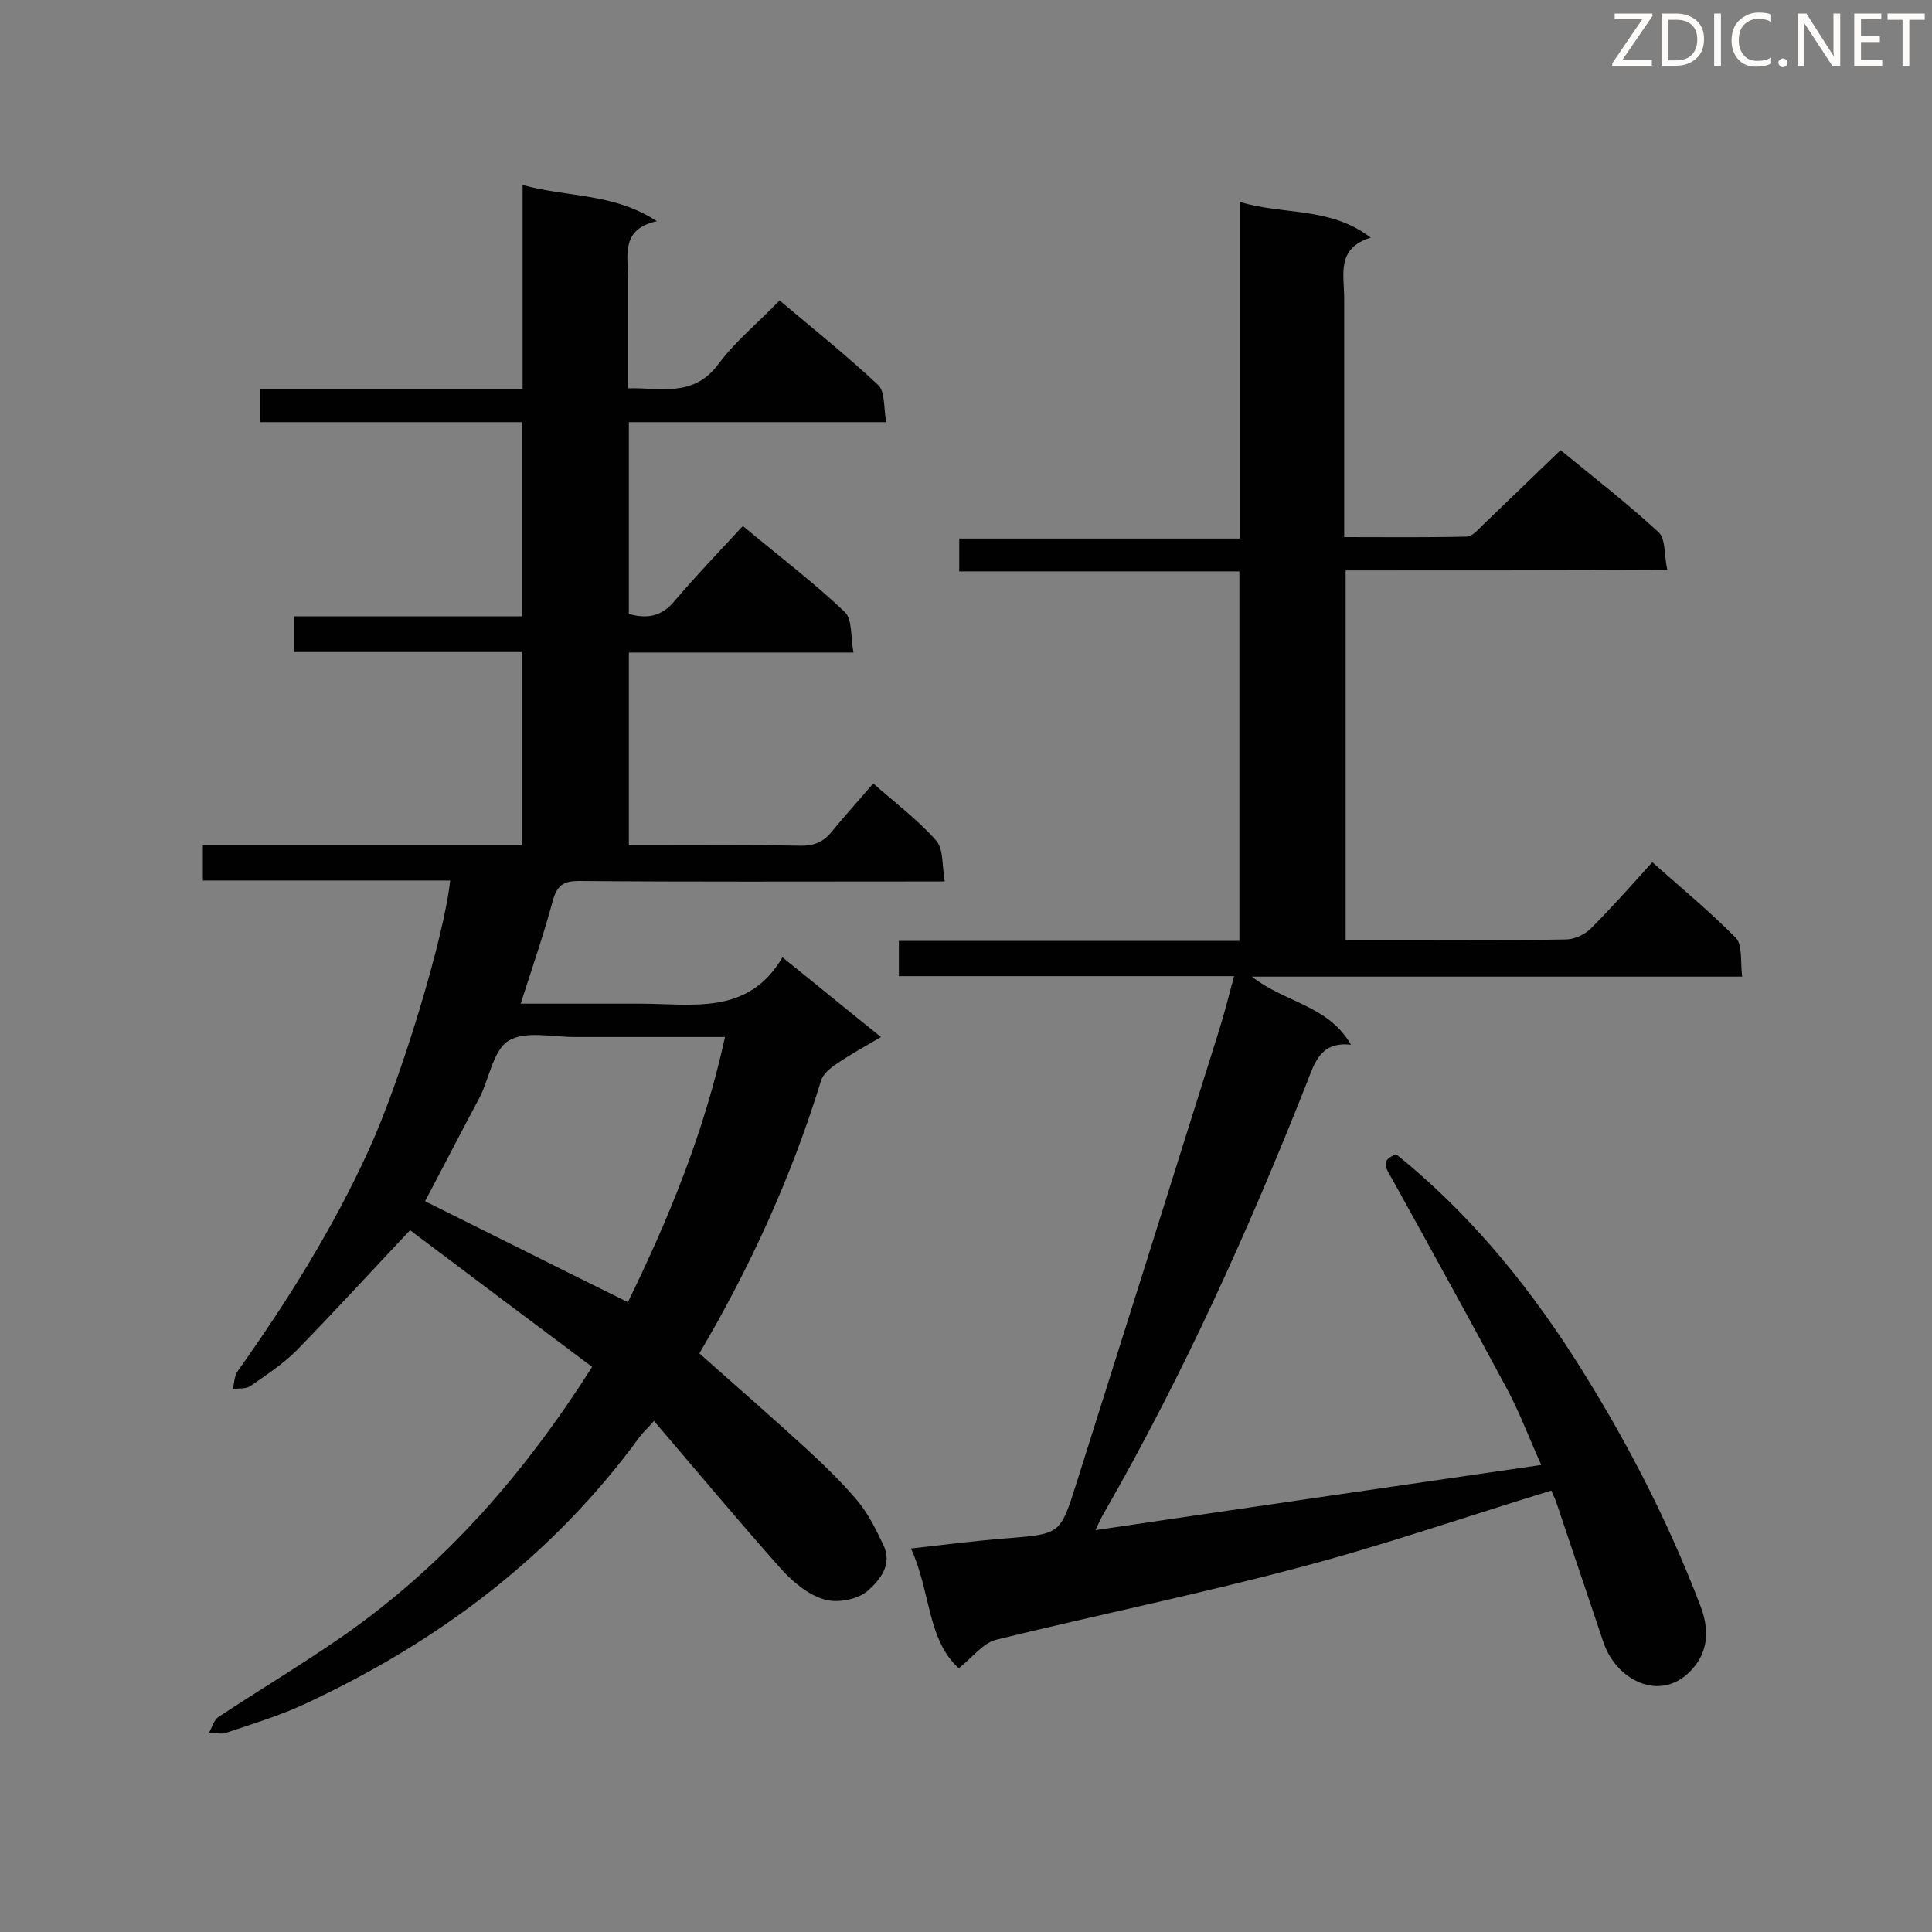<svg enable-background="new 0 0 400 400" viewBox="0 0 400 400" xmlns="http://www.w3.org/2000/svg"><rect x="0" y="0" width="400" height="400" fill="#808080" stroke="none"/><path d="m122.6 283c-13-9.7-25.6-19.2-37.7-28.3-8.1 8.6-15.7 16.9-23.5 24.9-2.8 2.8-6.3 5.1-9.6 7.4-.9.6-2.4.4-3.6.6.3-1.2.3-2.7 1-3.7 10.3-14.5 19.7-29.5 27.1-45.7 6.7-14.6 15.7-44.3 16.9-55.9-8.5 0-17 0-25.4 0-8.5 0-17 0-25.8 0 0-2.6 0-4.8 0-7.3h66c0-13.4 0-26.4 0-40-15.6 0-31.3 0-47.1 0 0-2.6 0-4.7 0-7.4h47.2c0-13.6 0-26.7 0-40.2-18.2 0-36.1 0-54.3 0 0-2.4 0-4.4 0-6.8h54.4c0-14 0-27.7 0-42.3 9.3 2.6 18.8 1.6 27.8 7.5-7.4 1.6-6 6.9-6 11.5v23.1c6.8-.2 13.6 2 18.8-5.1 3.5-4.7 8.2-8.5 12.6-13.1 7 5.9 14 11.5 20.4 17.5 1.5 1.4 1.1 4.7 1.7 7.7-18.2 0-35.6 0-53.3 0v39.7c3.8 1.1 6.8.5 9.4-2.6 4.5-5.3 9.3-10.3 14.2-15.6 7.8 6.5 14.8 11.8 21.1 17.8 1.6 1.5 1.2 5.2 1.8 8.4-16 0-31.1 0-46.5 0v39.9h4.1c10.5 0 21.1-.1 31.6.1 2.7 0 4.6-.8 6.3-2.9 2.7-3.3 5.6-6.5 8.6-10 4.5 4 9.2 7.5 13 11.8 1.6 1.8 1.2 5.2 1.8 8.5-2.6 0-4.3 0-6 0-23.2 0-46.5.1-69.7-.1-3.1 0-4.5.8-5.4 3.9-1.9 7.1-4.3 14-6.7 21.5h18.3 6.5c10.8 0 22.3 2.5 29.4-9.6 7.1 5.7 13.4 10.9 20.4 16.5-3.4 2-6.5 3.7-9.4 5.7-1.2.8-2.6 2-3 3.3-6.1 19.9-14.7 38.7-25.2 56.5 7.4 6.6 14.9 13.1 22.2 19.8 3.7 3.4 7.4 7 10.6 10.8 2.2 2.7 3.8 5.9 5.3 9.1 2 4.1-.9 7.4-3.3 9.5-2.1 1.8-6.4 2.6-9.1 1.7-3.3-1-6.5-3.7-8.9-6.4-8.8-9.9-17.3-20.1-26.2-30.5-1.4 1.6-2.2 2.3-2.9 3.2-18 24.7-41.7 42.5-69.2 55.3-5.3 2.5-11 4.2-16.6 6.1-1 .3-2.3-.1-3.4-.1.6-1.1 1-2.6 1.9-3.2 8.5-5.6 17.3-10.9 25.7-16.7 21.1-14.7 37.6-33.6 51.7-55.8zm27.5-68.3c-10.8 0-21 0-31.2 0-4.6 0-10-1.3-13.5.7-3.1 1.8-4 7.3-5.8 11.2-.1.3-.3.5-.4.8-3.9 7.3-7.7 14.7-11.2 21.3 14.1 7 28 14 42 20.9 8.4-17.2 15.8-35.1 20.1-54.9z" fill="#010101"/><path d="m278.6 118.1v76.5h14c10.5 0 21.1.1 31.6-.1 1.7 0 3.9-1 5.1-2.2 4.3-4.3 8.3-8.8 12.8-13.8 5.9 5.3 11.9 10.2 17.3 15.7 1.4 1.5.9 4.8 1.3 8-34 0-67.4 0-101.5 0 6.8 5.4 15.8 5.9 20.5 14.1-6.2-.7-7.5 3.6-9.1 7.8-12.1 30.6-25.6 60.5-42 89.1-.5.8-.9 1.7-1.8 3.6 31.1-4.6 61.4-9 92.3-13.5-2.4-5.3-4.3-10.4-6.8-15.2-8-14.9-16.1-29.6-24.3-44.4-1.1-1.9-2.2-3.6 1.1-4.7 14.4 11.6 26.2 25.7 36.3 41.3 10.6 16.5 19.7 33.9 26.7 52.3 1.6 4.2 1.7 8.6-1.1 12.2-6.3 8.2-16.2 3.5-19-4.7-3.3-9.7-6.5-19.4-9.8-29.1-.3-.9-.8-1.8-1-2.4-17.7 5.4-34.9 11.4-52.5 16-20.7 5.5-41.7 9.8-62.5 14.9-2.7.7-4.8 3.6-7.7 5.9-6.6-6-5.8-16-9.9-24.8 7-.8 13.4-1.6 19.7-2.1 11.2-.9 11.2-.8 14.5-11.2 9.9-31.3 19.8-62.7 29.6-94 1.1-3.5 2-7.1 3.1-11.2-23.3 0-46.2 0-69.4 0 0-2.6 0-4.7 0-7.3h70.5c0-25.7 0-50.9 0-76.5-19.4 0-38.5 0-58 0 0-2.3 0-4.3 0-6.8h58.1c0-23.3 0-46 0-69.7 9.1 2.8 18.6.9 27.1 7.4-7.2 2.2-5.5 7.7-5.5 12.5v44.2 5.3c8.7 0 17 .1 25.3-.1 1.2 0 2.4-1.4 3.4-2.4 5.3-5.1 10.6-10.2 16.1-15.5 6.7 5.5 13.8 11 20.3 17 1.5 1.4 1.1 4.7 1.8 7.8-22.5.1-44.4.1-66.6.1z" fill="#010101"/><g fill="#fcfbfa"><path d="m342.2 3.2-6.3 9.2h6.1v1.2h-8.2v-.5l6.2-9.1h-5.7v-1.2h7.8v.4z"/><path d="m344 13.7v-10.9h3.1c1.6 0 3 .5 4.1 1.4 1.1 1 1.6 2.2 1.6 3.9s-.5 3-1.6 4-2.5 1.5-4.2 1.5h-3zm1.4-9.6v8.4h1.6c1.4 0 2.5-.4 3.2-1.1.8-.8 1.2-1.8 1.2-3.2s-.4-2.4-1.2-3.1-1.8-1-3.1-1z"/><path d="m356.3 2.8v10.9h-1.4v-10.9z"/><path d="m366.6 13.2c-.8.4-1.8.6-3 .6-1.6 0-2.8-.5-3.7-1.5s-1.4-2.3-1.4-3.9c0-1.7.5-3.2 1.6-4.2s2.4-1.6 4-1.6c1 0 1.9.1 2.6.4v1.5c-.8-.4-1.6-.6-2.6-.6-1.2 0-2.2.4-3 1.2s-1.1 1.9-1.1 3.3c0 1.3.4 2.3 1.1 3.1s1.6 1.1 2.8 1.1c1.1 0 2-.2 2.8-.7v1.3z"/><path d="m368.2 13c0-.3.1-.5.3-.6.2-.2.4-.3.6-.3.3 0 .5.1.7.3s.3.4.3.6-.1.5-.3.6c-.2.2-.4.3-.7.3s-.5-.1-.6-.3c-.2-.2-.3-.4-.3-.6z"/><path d="m381.1 13.7h-1.7l-5.5-8.4c-.2-.2-.3-.5-.4-.7 0 .2.1.8.1 1.5v7.6h-1.4v-10.9h1.8l5.3 8.3c.3.4.4.6.4.8 0-.3-.1-.8-.1-1.6v-7.5h1.4v10.9z"/><path d="m389.7 13.7h-5.8v-10.9h5.6v1.2h-4.2v3.5h3.9v1.2h-3.9v3.7h4.4z"/><path d="m398.4 4.1h-3.1v9.6h-1.4v-9.6h-3.1v-1.3h7.7v1.3z"/></g></svg>